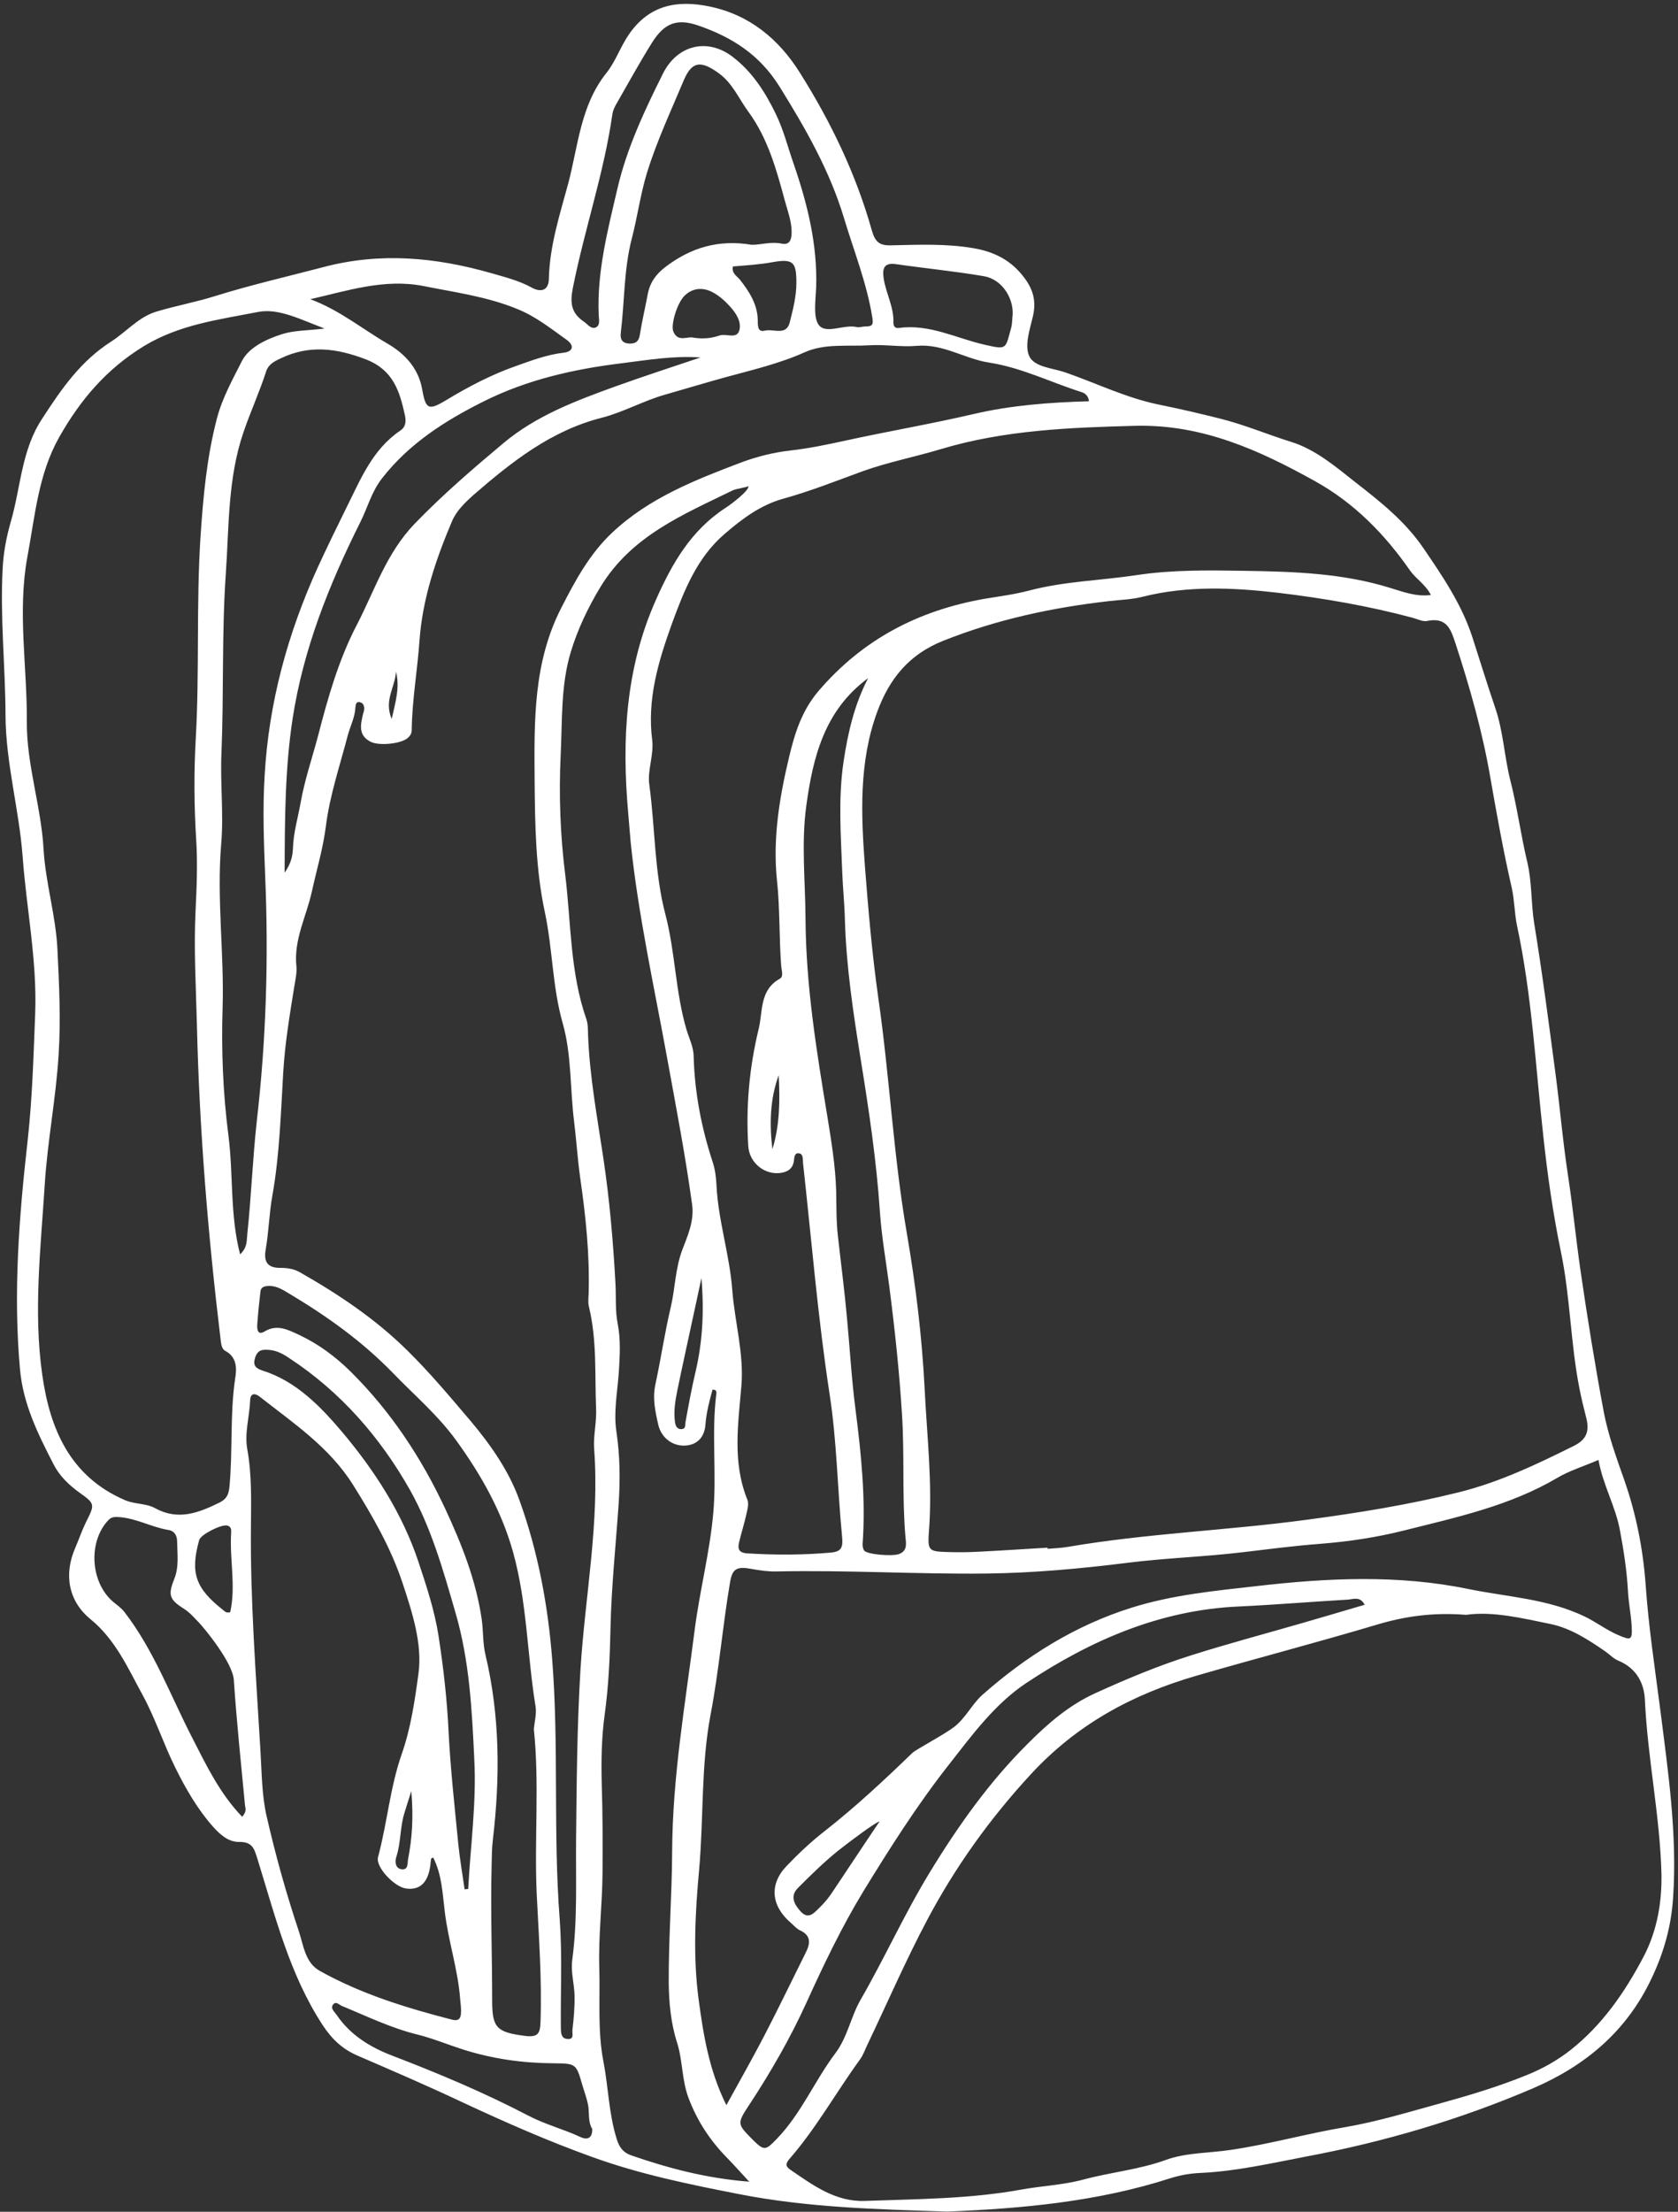 <?xml version="1.0" encoding="UTF-8" standalone="no"?><svg xmlns="http://www.w3.org/2000/svg" xmlns:xlink="http://www.w3.org/1999/xlink" fill="#ffffff" height="116.2" preserveAspectRatio="xMidYMid meet" version="1" viewBox="-0.1 -0.2 88.2 116.2" width="88.2" zoomAndPan="magnify"><rect x="-0.1" y="-0.2" width="88.2" height="116.2" fill="#333333" stroke="none"/><g id="change1_1"><path d="M87.16,89.56c-0.28-2.16-0.61-4.33-0.76-6.5c-0.14-1.91-0.51-3.76-1.14-5.55c-0.41-1.16-0.83-2.32-1.06-3.52 c-0.46-2.46-0.86-4.93-1.22-7.41c-0.24-1.65-0.4-3.3-0.65-4.95c-0.28-1.8-0.43-3.62-0.67-5.43c-0.35-2.64-0.69-5.27-1.12-7.9 c-0.17-1.06-0.11-2.14-0.36-3.2c-0.34-1.42-0.53-2.88-0.89-4.29c-0.32-1.26-0.37-2.57-0.79-3.8c-0.42-1.24-0.81-2.49-1.21-3.74 c-0.56-1.72-1.56-3.19-2.57-4.67c-0.95-1.4-2.26-2.44-3.56-3.45c-1.04-0.82-2.1-1.73-3.38-2.13c-1.25-0.39-2.45-0.9-3.72-1.22 c-1.07-0.27-2.15-0.52-3.23-0.74c-1.73-0.35-3.3-1.13-4.95-1.7c-0.67-0.23-1.63-0.27-1.89-0.87c-0.24-0.56,0.04-1.38,0.2-2.06 c0.18-0.76,0.04-1.38-0.43-2.01c-0.68-0.93-1.58-1.39-2.69-1.58c-1.45-0.25-2.92-0.18-4.37-0.15c-0.58,0.01-0.8-0.19-0.97-0.77 c-0.83-2.96-2.15-5.7-3.78-8.29c-1.12-1.79-2.67-3.06-4.76-3.49c-1.65-0.34-3.14-0.11-4.22,1.45c-0.46,0.66-0.71,1.44-1.2,2.05 c-1.36,1.7-1.48,3.83-2,5.79c-0.44,1.63-0.98,3.28-1.02,5.01c-0.01,0.64-0.43,0.73-0.9,0.47c-0.67-0.37-1.41-0.55-2.13-0.76 c-2.91-0.83-5.82-1.11-8.81-0.32c-1.91,0.5-3.83,0.94-5.72,1.53c-1.02,0.32-2.08,0.51-3.1,0.82c-0.92,0.29-1.56,1.06-2.34,1.56 c-1.61,1.03-2.61,2.48-3.61,4.02C1.02,23.43,1,25.38,0.47,27.2c-0.23,0.8-0.39,1.63-0.43,2.46c-0.14,2.57,0.14,5.14,0.15,7.71 c0.01,2.51,0.71,4.93,0.9,7.43c0.2,2.74,0.76,5.44,0.66,8.23c-0.09,2.25-0.15,4.49-0.4,6.72c-0.45,3.98-0.76,7.97-0.4,11.98 c0.16,1.83,0.95,3.42,1.77,5.01c0.3,0.59,0.79,1.07,1.36,1.48c0.84,0.59,0.8,0.63,0.33,1.57c-0.21,0.43-0.36,0.88-0.55,1.32 c-0.61,1.38-0.38,2.8,0.8,3.76c1.31,1.07,1.97,2.58,2.74,3.99c0.66,1.21,1.09,2.55,1.71,3.8c0.54,1.09,1.15,2.16,1.97,3.09 c0.39,0.44,0.83,0.83,1.39,0.82c0.72-0.01,0.8,0.38,0.97,0.92c0.93,2.99,1.68,6.05,3.43,8.72c0.49,0.74,1.04,1.25,1.83,1.59 c1.85,0.8,3.71,1.6,5.53,2.46c2.23,1.04,4.48,2.03,6.79,2.86c2.51,0.91,5.1,1.44,7.71,1.95c3.61,0.71,7.24,0.8,10.98,0.92 c3.89-0.16,7.84-0.51,11.67-1.74c0.53-0.17,1.09-0.27,1.64-0.29c1.88-0.09,3.7-0.51,5.53-0.86c4.11-0.77,8.12-1.95,11.96-3.6 c2.71-1.17,4.88-2.97,6.19-5.74c0.65-1.36,1.04-2.74,1.14-4.23C88.07,96.18,87.58,92.87,87.16,89.56z M85.05,80.21 c0.2,1.06,0.36,2.12,0.42,3.18c0.03,0.6,0.15,1.18,0.19,1.77c0.05,0.83-0.01,0.84-0.73,0.53c-0.62-0.27-1.14-0.68-1.75-0.97 c-1.95-0.93-4.06-1.02-6.11-1.44c-3.7-0.76-7.4-0.58-11.13-0.15c-2.21,0.25-4.41,0.46-6.55,1.13c-2.97,0.93-5.54,2.54-7.85,4.58 c-0.56,0.5-0.87,1.21-1.49,1.69c-0.52,0.4-2.03,1.2-2.19,1.36c-1.48,1.43-2.98,2.83-4.6,4.1c-0.72,0.56-1.39,1.19-2.02,1.85 c-0.92,0.96-0.81,2.1,0.24,2.99c0.15,0.13,0.29,0.3,0.46,0.38c0.6,0.27,0.56,0.69,0.31,1.18c-0.71,1.42-1.4,2.86-2.13,4.27 c-0.63,1.22-1.31,2.41-2.04,3.74c-0.92-1.85-1.21-3.72-1.46-5.57c-0.3-2.26-0.18-4.55,0.03-6.82c0.24-2.71,0.09-5.45,0.6-8.13 c0.44-2.3,0.63-4.63,1.02-6.93c0.12-0.74,0.35-0.87,1.15-0.72c0.43,0.08,0.87,0.14,1.3,0.13c3.68-0.08,7.35,0.15,11.02,0.11 c2.5-0.03,4.99-0.26,7.47-0.57c2-0.25,4.01-0.31,6.01-0.55c1.35-0.16,2.72-0.34,4.06-0.44c1.52-0.12,2.99-0.34,4.45-0.71 c2.75-0.69,5.54-1.29,8.03-2.76c0.64-0.38,1.38-0.6,2.16-0.94C84.16,77.84,84.82,78.94,85.05,80.21z M46.13,95.5 c0.02-0.04-1.71,2.55-2.4,3.59c-0.21,0.33-0.46,0.65-0.74,0.92c-0.27,0.25-0.57,0.67-0.99,0.23c-0.33-0.36-0.61-0.81-0.15-1.26 c0.67-0.67,1.34-1.33,2.08-1.93C44.47,96.62,45.97,95.49,46.13,95.5z M44.17,45.62c0.03,0.83,0.12,1.66,0.14,2.5 c0.07,2.46,0.44,4.9,0.83,7.33c0.43,2.66,0.83,5.32,1.01,8.02c0.09,1.3,0.32,2.59,0.49,3.89c0.29,2.24,0.53,4.48,0.67,6.74 c0.14,2.14,0,4.29,0.18,6.42c0.03,0.34,0.13,0.74-0.32,0.92c-0.35,0.14-1.7,0.03-1.85-0.18c-0.06-0.09-0.08-0.22-0.08-0.33 c0.17-2.37-0.07-4.72-0.37-7.06c-0.21-1.61-0.3-3.22-0.45-4.82c-0.13-1.45-0.32-2.89-0.48-4.33c-0.09-0.79-0.07-1.58-0.09-2.37 c-0.04-1.3-0.25-2.59-0.46-3.88c-0.57-3.45-1.13-6.88-1.15-10.4c-0.01-1.98-0.23-3.96,0.04-5.93c0.35-2.57,0.96-5.03,3.25-6.71 c-0.72,1.38-1.06,2.85-1.29,4.38C43.95,41.76,44.1,43.69,44.17,45.62z M76.41,33.62c0.75,2.3,1.41,4.62,1.82,7 c0.34,1.95,0.69,3.9,1.13,5.82c0.15,0.67,0.14,1.34,0.28,2c0.78,3.64,0.97,7.36,1.38,11.05c0.22,2.04,0.51,4.08,0.93,6.1 c0.49,2.36,0.5,4.79,0.97,7.16c0.1,0.51,0.22,1.01,0.35,1.51c0.18,0.7,0.06,1.16-0.66,1.51c-1.95,0.97-3.9,1.9-6.03,2.43 c-2.65,0.66-5.33,1.09-8.04,1.45c-4.17,0.56-8.38,0.71-12.52,1.42c-0.35,0.06-0.71,0.07-1.06,0.1c0-0.02,0-0.04,0-0.06 c-1.19,0.07-2.37,0.15-3.56,0.21c-0.55,0.03-1.11,0.04-1.67,0.02c-1.03-0.03-1.08-0.06-1-1.13c0.19-2.5-0.11-4.98-0.23-7.47 c-0.14-2.74-0.47-5.44-0.93-8.12c-0.71-4.1-0.91-8.26-1.5-12.36c-0.33-2.32-0.53-4.65-0.71-6.97c-0.2-2.7-0.32-5.44,0.64-8.07 c0.64-1.75,1.67-3.04,3.49-3.76c2.82-1.12,5.72-1.74,8.71-2.08c0.59-0.07,1.19-0.08,1.77-0.23c2.35-0.59,4.75-0.48,7.08-0.21 c2.37,0.28,4.76,0.69,7.08,1.31c0.27,0.07,0.56,0.23,0.8,0.17C75.97,32.21,76.17,32.9,76.41,33.62z M69.04,25.09 c2.06,1.15,3.65,2.78,4.98,4.69c0.31,0.44,0.81,0.72,1.09,1.28c-0.79,0.1-1.46-0.17-2.13-0.37c-2.5-0.78-5.08-0.86-7.66-0.9 c-1.9-0.03-3.82-0.06-5.71,0.23c-1.88,0.28-3.78,0.32-5.63,0.81c-0.76,0.2-1.55,0.3-2.33,0.43c-3.48,0.61-6.41,2.13-8.74,4.86 c-0.88,1.04-1.24,2.23-1.53,3.44c-0.51,2.13-0.87,4.3-0.64,6.49c0.16,1.5,0.11,3,0.22,4.49c0.02,0.24,0.14,0.57-0.07,0.68 c-1.07,0.59-0.89,1.72-1.11,2.63c-0.49,2.01-0.68,4.07-0.55,6.15c0.05,0.91,0.9,1.58,1.78,1.41c0.35-0.07,0.57-0.25,0.62-0.62 c0.02-0.19,0.03-0.46,0.3-0.39c0.2,0.05,0.16,0.32,0.18,0.51c0.45,4.06,0.78,8.13,1.4,12.16c0.38,2.48,0.41,4.96,0.65,7.44 c0.06,0.58-0.02,0.81-0.6,0.86c-1.46,0.13-2.92,0.13-4.38,0.04c-0.49-0.03-0.51-0.28-0.42-0.63c0.11-0.46,0.26-0.92,0.36-1.38 c0.06-0.27,0.16-0.59,0.06-0.82c-0.79-1.96-0.48-3.96-0.31-5.97c0.14-1.7-0.35-3.35-0.48-5.04c-0.14-1.86-0.74-3.64-0.83-5.51 c-0.02-0.4-0.07-0.81-0.19-1.18c-0.6-1.82-0.96-3.68-1.01-5.6c-0.01-0.49-0.24-0.93-0.37-1.37c-0.59-1.98-0.59-4.06-1.11-6.05 c-0.59-2.24-0.54-4.55-0.85-6.83c-0.11-0.77,0.25-1.56,0.15-2.36c-0.27-2.13,0.32-4.11,1.03-6.08c0.64-1.75,1.32-3.49,2.78-4.74 c0.93-0.8,1.9-1.53,3.12-1.86c1.4-0.39,2.76-0.93,4.13-1.43c1.33-0.48,2.74-0.75,4.1-1.16c3.36-1.01,6.82-1.14,10.29-1.23 C63.13,22.1,66.11,23.46,69.04,25.09z M40.5,60.18c-0.16-1.32-0.13-2.63,0.33-3.89C40.9,57.6,40.89,58.91,40.5,60.18z M36.46,71.87 c-0.21,0.88-0.37,1.77-0.53,2.65c-0.03,0.15,0.03,0.33-0.18,0.36c-0.24,0.03-0.34-0.14-0.37-0.36c-0.08-0.56,0.01-1.11,0.12-1.66 c0.28-1.36,0.58-2.71,0.87-4.06c0.12-0.54,0.23-1.07,0.4-1.86C36.92,68.77,36.82,70.32,36.46,71.87z M47.01,13.68 c1.53,0.22,3.07,0.37,4.6,0.63c0.91,0.15,1.55,1.08,1.52,2c-0.03,0.24-0.02,0.48-0.08,0.71c-0.31,1.13-0.21,1.16-1.4,0.89 c-1.49-0.34-2.9-1.1-4.5-0.88c-0.21,0.03-0.29-0.1-0.29-0.28c0.03-0.82-0.39-1.53-0.51-2.31C46.27,13.92,46.35,13.58,47.01,13.68z M30.02,14.88c0.61-3.05,1.63-6,2.07-9.09c0.03-0.19,0.12-0.38,0.22-0.55c0.61-1.06,1.2-2.14,1.85-3.18 c0.66-1.06,1.33-1.31,2.47-0.91c1.75,0.61,3.2,1.52,4.25,3.21c1.37,2.2,2.64,4.43,3.38,6.89c0.52,1.73,1.2,3.42,1.49,5.22 c0.07,0.42-0.02,0.48-0.36,0.48c-0.16,0-0.33,0.07-0.47,0.03c-0.69-0.15-1.63,0.41-2-0.13c-0.28-0.41-0.15-1.29-0.12-1.96 c0.07-2.25-0.46-4.39-1.19-6.5c-0.31-0.89-0.53-1.79-0.95-2.64c-0.56-1.15-1.24-2.2-2.27-2.98c-1.33-1-2.9-0.59-3.64,0.89 c-0.97,1.94-1.9,3.92-2.39,6.02c-0.51,2.19-1.09,4.39-0.99,6.68c0.01,0.22,0.09,0.53-0.15,0.64c-0.24,0.11-0.41-0.14-0.6-0.28 C29.91,16.25,29.85,15.71,30.02,14.88z M18.66,32.62c-0.96,1.84-1.52,3.82-2.04,5.83c-0.31,1.18-0.71,2.33-0.92,3.53 c-0.14,0.78-0.37,1.55-0.4,2.35c-0.02,0.41-0.07,0.78-0.44,1.32c0.01-2.83,0.02-5.47,0.42-8.09c0.56-3.65,1.91-7.03,3.55-10.31 c0.39-0.77,0.59-1.6,1.15-2.32c1.43-1.83,3.3-3.02,5.34-4.04c2.3-1.15,4.75-1.7,7.29-2.01c1.36-0.17,2.71-0.4,4.11-0.3 c-1.48,0.5-2.97,0.98-4.44,1.51c-2.1,0.76-4.19,1.54-5.93,3c-1.6,1.34-3.18,2.7-4.65,4.22C20.2,28.87,19.6,30.81,18.66,32.62z M20.49,37.57c-0.43-0.98,0.2-1.7,0.22-2.49C20.93,35.9,20.69,36.67,20.49,37.57z M13.84,45.88c0.18,4.27,0.05,8.54-0.44,12.8 c-0.22,1.97-0.29,3.96-0.5,5.94c-0.04,0.36,0.01,0.72-0.38,1.08c-0.54-2.09-0.35-4.18-0.61-6.22c-0.29-2.23-0.38-4.49-0.31-6.72 c0.09-2.89-0.32-5.77-0.07-8.67c0.13-1.55-0.06-3.15,0.01-4.73c0.13-3.14,0.01-6.29,0.23-9.43c0.17-2.47,0.1-4.99,0.92-7.4 c0.37-1.09,0.85-2.13,1.2-3.22c0.13-0.39,0.46-0.54,0.78-0.69c1.49-0.71,2.92-0.53,4.46,0.06c1.44,0.56,1.77,1.66,2.05,2.92 c0.08,0.36,0.04,0.64-0.25,0.83c-1.46,0.99-2.08,2.56-2.82,4.04c-0.51,1.03-1.01,2.06-1.49,3.1c-1.59,3.49-2.59,7.12-2.81,10.97 C13.7,42.33,13.77,44.1,13.84,45.88z M28.11,99.29c0.11,2.24,0.28,4.49,0.2,6.75c-0.02,0.63-0.16,0.8-0.82,0.72 c-1.46-0.19-1.72-0.41-1.72-1.82c0-2.37-0.09-4.74-0.03-7.11c0.01-0.47,0.01-0.94,0.07-1.41c0.38-3.24,0.37-6.47-0.39-9.67 c-0.15-0.61-0.11-1.25-0.2-1.88c-0.3-2.06-1.06-3.96-1.93-5.83c-1.25-2.67-2.86-5.1-4.96-7.18c-0.8-0.79-1.69-1.45-2.71-1.93 c-0.57-0.26-1.15-0.58-1.81-0.18c-0.36,0.22-0.4-0.1-0.39-0.33c0.04-0.59,0.1-1.18,0.17-1.77c0.03-0.24,0.21-0.28,0.44-0.29 c0.43-0.01,0.76,0.22,1.1,0.42c1.97,1.18,3.81,2.49,5.43,4.16c1.13,1.17,2.37,2.22,3.33,3.55c1.3,1.8,2.37,3.68,2.98,5.86 c0.74,2.67,0.74,5.41,1.18,8.1c0.06,0.38-0.05,0.79-0.09,1.19C28.26,93.51,27.98,96.4,28.11,99.29z M24.51,99.04 c-0.06,0.01-0.13,0.01-0.19,0.02c-0.11-0.79-0.25-1.58-0.33-2.37c-0.19-1.96-0.41-3.92-0.51-5.89c-0.08-1.7-0.27-3.38-0.53-5.06 c-0.21-1.34-0.63-2.6-1.05-3.87c-0.85-2.56-2.31-4.81-4.01-6.83c-1.11-1.31-2.4-2.67-4.18-3.23c-0.37-0.12-0.53-0.27-0.4-0.68 c0.13-0.41,0.38-0.44,0.73-0.41c0.42,0.03,0.77,0.23,1.09,0.45c2.69,1.77,4.76,4.15,6.32,6.91c1.12,1.99,1.75,4.23,2.39,6.44 c0.74,2.53,0.87,5.14,0.99,7.72C24.95,94.49,24.63,96.77,24.51,99.04z M32.53,17.29c0.2-1.65,0.16-3.35,0.58-4.96 c0.3-1.15,0.45-2.32,0.8-3.46c0.52-1.68,1.26-3.25,1.93-4.85c0.43-1.01,0.9-1.05,1.83-0.38c0.74,0.53,1.07,1.36,1.58,2.05 c1.01,1.38,1.47,3.04,1.91,4.68c0.15,0.54,0.35,1.06,0.35,1.63c0,0.35-0.08,0.69-0.52,0.6c-0.57-0.12-1.11,0.07-1.58,0.06 c-1.75-0.29-3.2,0.15-4.54,1.17c-0.51,0.39-0.82,0.84-0.93,1.46c-0.13,0.7-0.3,1.4-0.41,2.11c-0.06,0.36-0.24,0.46-0.56,0.45 C32.6,17.83,32.49,17.62,32.53,17.29z M36.35,17.54c-0.31-0.09-0.82,0.27-1.06-0.33c-0.14-0.34,0.2-1.53,0.63-1.91 c0.43-0.39,0.95-0.4,1.43-0.15c0.34,0.18,0.65,0.45,0.91,0.74c0.32,0.35,0.63,0.81,0.5,1.27c-0.14,0.48-0.69,0.14-1.05,0.27 C37.31,17.57,36.86,17.62,36.35,17.54z M38.42,13.8c0.7-0.06,1.41-0.1,2.11-0.23c1.08-0.19,1.23,0.02,1.23,1.09 c0,0.72-0.18,1.4-0.35,2.08c-0.18,0.72-0.86,0.32-1.3,0.43c-0.42,0.11-0.37-0.31-0.38-0.56c-0.02-0.84-0.45-1.49-0.94-2.12 C38.63,14.3,38.35,14.16,38.42,13.8z M22.17,14.83c1.65,0.33,3.32,0.55,4.91,1.2c0.99,0.4,1.77,1.03,2.6,1.62 c0.42,0.3,0.35,0.62-0.15,0.68c-0.88,0.1-1.69,0.41-2.51,0.7c-1.28,0.45-2.47,1.07-3.63,1.77c-0.96,0.58-1.11,0.53-1.3-0.55 c-0.2-1.12-0.92-1.87-1.81-2.39c-1.33-0.77-2.53-1.77-4.07-2.34C18.15,15.08,20.11,14.42,22.17,14.83z M2.12,72.02 c-0.47-3.31-0.08-6.64,0.13-9.96c0.14-2.28,0.59-4.55,0.73-6.83c0.12-1.84,0.03-3.69-0.06-5.53c-0.08-1.78-0.63-3.52-0.73-5.29 c-0.13-2.27-0.9-4.45-0.88-6.71c0.02-2.88-0.5-5.78,0.03-8.65c0.4-2.13,0.57-4.33,1.67-6.28c1.11-1.96,2.48-3.58,4.46-4.79 c1.88-1.14,3.96-1.39,5.99-1.79c1.08-0.21,2.2,0.38,3.5,0.87c-0.9,0.11-1.57,0.09-2.22,0.29c-0.86,0.27-1.76,0.71-2.12,1.41 c-0.49,0.97-1.04,1.95-1.32,3.03c-0.53,2.03-0.72,4.09-0.86,6.19c-0.23,3.54-0.05,7.08-0.25,10.61c-0.1,1.76-0.09,3.52,0.02,5.29 c0.08,1.24,0.03,2.51-0.03,3.75c-0.1,2.01,0.02,4.02,0.07,6.02c0.13,5.51,0.58,11.01,1.24,16.48c0.03,0.25,0.05,0.54,0.25,0.64 c0.64,0.34,0.6,0.97,0.52,1.46c-0.28,1.89-0.12,3.79-0.3,5.68c-0.04,0.4-0.14,0.64-0.52,0.83c-1.1,0.54-2.17,0.96-3.38,0.3 c-0.48-0.27-1.07-0.2-1.6-0.43C3.57,77.36,2.52,74.86,2.12,72.02z M12,84.5c-0.21,0.06-0.28-0.04-0.38-0.12 c-1.45-1.14-1.73-1.95-1.25-3.67c0.08-0.29,1.16-0.84,1.48-0.76c0.2,0.05,0.21,0.22,0.2,0.37C11.96,81.72,12.31,83.13,12,84.5z M12.63,95.25c-1.19-1.24-1.88-2.7-2.62-4.14c-1.15-2.23-2.02-4.61-3.57-6.62c-0.18-0.23-0.4-0.37-0.61-0.55 c-1.19-1.03-1.3-3.16-0.23-4.28c0.18-0.19,0.37-0.17,0.63-0.15c0.88,0.08,1.66,0.53,2.52,0.67c0.33,0.05,0.46,0.31,0.46,0.61 c0.01,0.67,0.11,1.33-0.16,1.99c-0.33,0.83-0.24,1.06,0.53,1.55c0.32,0.2,0.53,0.47,0.78,0.72c0.25,0.26,1.77,2.08,1.83,3.01 c0.15,2.21,0.38,4.41,0.59,6.61C12.82,94.85,12.85,94.99,12.63,95.25z M16.7,103.34c-0.76-0.43-0.85-1.34-1.08-2.04 c-0.67-2-1.24-4.04-1.71-6.1c-0.25-1.1-0.25-2.27-0.32-3.41c-0.23-3.93-0.54-7.87-0.5-11.82c0.01-1.33,0.05-2.68-0.19-4.02 c-0.16-0.87,0.12-1.73,0.15-2.6c0.02-0.38,0.27-0.35,0.49-0.18c1.78,1.4,3.67,2.65,4.93,4.66c1.03,1.65,1.98,3.3,2.59,5.14 c0.51,1.54,1.04,3.18,0.84,4.72c-0.19,1.41-0.4,2.89-0.89,4.28c-0.61,1.75-0.76,3.62-1.24,5.4c-0.14,0.52,0.87,1.58,1.49,1.65 c0.72,0.09,1.14-0.32,1.26-1.22c0.01-0.11,0.02-0.23,0.04-0.34c0-0.03,0.06-0.04,0.11-0.07c0.46,0.9,0.49,1.9,0.61,2.86 c0.19,1.56,0.7,3.05,0.81,4.61c0.02,0.24,0.06,0.48,0.04,0.71c-0.01,0.27-0.13,0.43-0.46,0.34 C21.26,105.29,18.88,104.56,16.7,103.34z M21.35,97.47c-0.04,0.21,0.02,0.56-0.31,0.54c-0.37-0.03-0.39-0.4-0.31-0.65 c0.25-0.76,0.19-1.56,0.43-2.32c0.09-0.29,0.18-0.59,0.36-1.14C21.64,95.3,21.56,96.39,21.35,97.47z M30.4,112.07 c-0.9-0.42-1.86-0.66-2.75-1.13c-2.3-1.2-4.7-2.21-7.13-3.14c-1.15-0.44-2.21-1.08-2.93-2.15c-0.11-0.16-0.32-0.32-0.2-0.51 c0.16-0.25,0.34,0,0.51,0.06c1.31,0.54,2.58,1.16,3.98,1.5c0.79,0.2,1.56,0.52,2.34,0.77c1.57,0.5,3.15,0.72,4.78,0.73 c1.18,0.01,1.19,0.02,1.51,1.15c0.1,0.34,0.23,0.68,0.3,1.03c0.08,0.42-0.02,0.88,0.22,1.27C31.04,112.2,30.71,112.22,30.4,112.07z M31.13,75.92c0.29,3.9-0.48,7.74-0.72,11.61c-0.18,2.97-0.2,5.94-0.23,8.92c-0.02,2.1,0.08,4.22-0.2,6.31 c-0.09,0.64,0.11,1.26,0.12,1.9c0.01,0.6-0.04,1.18-0.11,1.77c-0.03,0.22,0.12,0.53-0.28,0.49c-0.31-0.03-0.32-0.3-0.33-0.55 c-0.02-1.91,0.08-3.83-0.06-5.73c-0.35-4.52-0.04-9.06-0.39-13.58c-0.22-2.91-0.75-5.75-1.74-8.48c-0.55-1.51-1.49-2.86-2.54-4.11 c-1.08-1.27-2.15-2.55-3.34-3.72c-1.68-1.66-3.61-2.95-5.65-4.11c-0.33-0.19-0.69-0.23-1.04-0.23c-0.72,0-0.86-0.38-0.75-0.99 c0.16-0.94,0.18-1.9,0.35-2.83c0.38-2.15,0.44-4.32,0.57-6.49c0.09-1.5,0.34-2.99,0.58-4.48c0.06-0.35,0.14-0.73,0.11-1.04 c-0.15-1.41,0.52-2.62,0.81-3.93c0.25-1.15,0.59-2.26,0.74-3.45c0.2-1.6,0.73-3.16,1.14-4.73c0.13-0.5,0.38-0.96,0.41-1.49 c0.01-0.14,0.03-0.36,0.27-0.28c0.16,0.05,0.21,0.22,0.19,0.39c-0.01,0.08-0.04,0.15-0.06,0.23c-0.13,0.56-0.26,1.11,0.4,1.45 c0.42,0.22,1.57,0.12,1.94-0.19c0.13-0.11,0.22-0.24,0.22-0.41c0.02-1.58,0.3-3.15,0.41-4.72c0.16-2.21,0.86-4.26,1.71-6.27 c0.24-0.56,0.7-0.99,1.12-1.37c2.01-1.74,4.07-3.38,6.74-4.06c1.14-0.29,2.21-0.9,3.35-1.22c1.05-0.3,2.11-0.62,3.16-0.91 c1.39-0.38,2.82-0.71,4.16-1.31c1.07-0.48,2.27-0.3,3.41-0.37c0.83-0.05,1.67,0.1,2.49,0.03c1.38-0.12,2.51,0.68,3.8,0.88 c1.7,0.26,3.24,1.04,4.86,1.55c0.18,0.06,0.35,0.18,0.39,0.48c-2.06,0.06-4.1,0.21-6.1,0.68c-2.23,0.52-4.48,0.9-6.71,1.39 c-0.96,0.21-1.92,0.41-2.9,0.52c-0.87,0.1-1.71,0.31-2.53,0.61c-2.45,0.93-4.9,1.88-6.85,3.73c-1.16,1.1-1.91,2.48-2.64,3.91 c-1.49,2.89-1.43,5.98-1.41,9.06c0.02,2.32,0.05,4.68,0.54,6.95c0.41,1.93,0.39,3.91,0.94,5.84c0.47,1.65,0.38,3.46,0.6,5.19 c0.12,0.98,0.18,1.96,0.32,2.95c0.29,2,0.5,4.02,0.44,6.05c-0.01,0.24-0.04,0.49,0.02,0.71c0.42,1.75,0.3,3.52,0.37,5.29 C31.27,74.52,31.08,75.21,31.13,75.92z M33.06,113.03c-0.42-0.15-0.61-0.43-0.74-0.84c-0.42-1.33-0.44-2.72-0.7-4.07 c-0.32-1.63-0.17-3.31-0.22-4.96c-0.05-1.65,0.16-3.31,0.17-4.97c0.01-1.54,0.01-3.07-0.04-4.61c-0.03-1.21-0.02-2.44,0.15-3.67 c0.21-1.52,0.28-3.07,0.31-4.61c0.05-2.18,0.28-4.35,0.43-6.52c0.08-1.24,0.07-2.5-0.12-3.77c-0.16-1.03,0.06-2.11,0.13-3.16 c0.05-0.83,0.1-1.66-0.06-2.49c-0.14-0.7-0.08-1.42-0.12-2.13c-0.12-2.21-0.31-4.41-0.64-6.61c-0.32-2.14-0.72-4.28-0.8-6.45 c-0.01-0.28,0-0.57-0.09-0.83c-0.86-2.46-0.8-5.05-1.11-7.58c-0.26-2.08-0.34-4.18-0.24-6.28c0.09-1.82,0-3.67,0.53-5.42 c0.36-1.19,0.9-2.33,1.56-3.42c1.63-2.69,4.34-3.8,6.96-5.08c0.16-0.08,0.74-0.16,0.82-0.22c0.03,0.24-0.85,0.91-1.2,1.14 c-1.82,1.18-2.82,2.93-3.67,4.85c-1.6,3.6-1.79,7.35-1.45,11.19c0.05,0.51,0.08,1.03,0.13,1.54c0.4,3.84,1.24,7.6,1.93,11.4 c0.46,2.53,0.95,5.07,1.3,7.63c0.12,0.88-0.26,1.69-0.52,2.38c-0.37,1-0.37,2-0.6,2.99c-0.32,1.35-0.52,2.72-0.81,4.07 c-0.16,0.73-0.01,1.42,0.15,2.12c0.17,0.74,0.84,1.2,1.57,1.08c0.6-0.1,0.87-0.55,0.91-1.09c0.05-0.64,0.21-1.24,0.37-1.83 c0.24-0.01,0.21,0.15,0.2,0.23c-0.26,2.08,0.03,4.17-0.16,6.27c-0.19,2.09-0.72,4.1-0.98,6.15c-0.49,3.85-1.16,7.67-1.18,11.59 c-0.01,2.29-0.19,4.6-0.18,6.9c0.01,1.06,0.11,2.14,0.44,3.17c0.3,0.94,0.24,1.94,0.6,2.9c0.46,1.22,1.13,2.23,2.02,3.14 c0.36,0.37,0.7,0.75,1.17,1.26C37.01,114.24,35.02,113.71,33.06,113.03z M39.46,112.21c-0.82-0.83-0.83-0.84-0.17-1.84 c1.13-1.72,2.16-3.51,3-5.36c0.91-2,1.86-3.99,3-5.86c1.38-2.25,2.8-4.49,4.44-6.58c1.24-1.58,2.44-3.24,4.13-4.36 c3.38-2.24,7.03-3.83,11.17-4.01c1.91-0.09,3.81-0.25,5.72-0.36c0.29-0.02,0.64-0.19,0.88,0.27c-1.13,0.33-2.26,0.67-3.38,0.99 c-1.91,0.55-3.82,1.06-5.72,1.66c-1.75,0.55-3.42,1.25-5.09,2.01c-1.37,0.63-2.47,1.59-3.49,2.61c-2.03,2.01-3.68,4.33-5.18,6.79 c-1.33,2.18-2.37,4.5-3.64,6.7c-0.51,0.89-0.68,1.95-1.32,2.8c-1.09,1.45-1.79,3.16-3.07,4.49 C40.15,112.77,40.08,112.83,39.46,112.21z M86.29,102.6c-0.99,1.88-2.18,3.6-3.86,4.92c-0.68,0.53-1.46,0.97-2.26,1.29 c-1.54,0.63-3.13,1.1-4.73,1.54c-1.6,0.44-3.18,0.92-4.81,1.2c-2.03,0.34-4,0.9-6.04,1.2c-1.13,0.17-2.34,0.14-3.39,0.52 c-1.43,0.52-2.92,0.65-4.36,1.04c-1.09,0.29-2.2,0.33-3.29,0.53c-2.7,0.49-5.45,0.49-8.18,0.59c-1.55,0.06-2.73-0.82-3.93-1.64 c-0.25-0.17-0.26-0.32-0.04-0.57c1.41-1.62,2.45-3.5,3.71-5.23c0.16-0.22,0.25-0.49,0.37-0.74c1.05-2.2,2.02-4.44,3.16-6.59 c1.47-2.77,3.28-5.3,5.42-7.62c2.42-2.63,5.32-4.21,8.72-5.2c3.17-0.92,6.36-1.75,9.51-2.69c1.44-0.43,2.93-0.65,4.67-0.51 c1.38-0.2,2.94,0.17,4.48,0.49c1.03,0.22,1.97,0.83,2.85,1.44c0.23,0.16,0.4,0.36,0.68,0.48c0.9,0.37,1.35,1.13,1.39,2.06 c0.14,3.06,0.79,6.07,0.87,9.12C87.26,99.69,87.02,101.21,86.29,102.6z"/></g></svg>